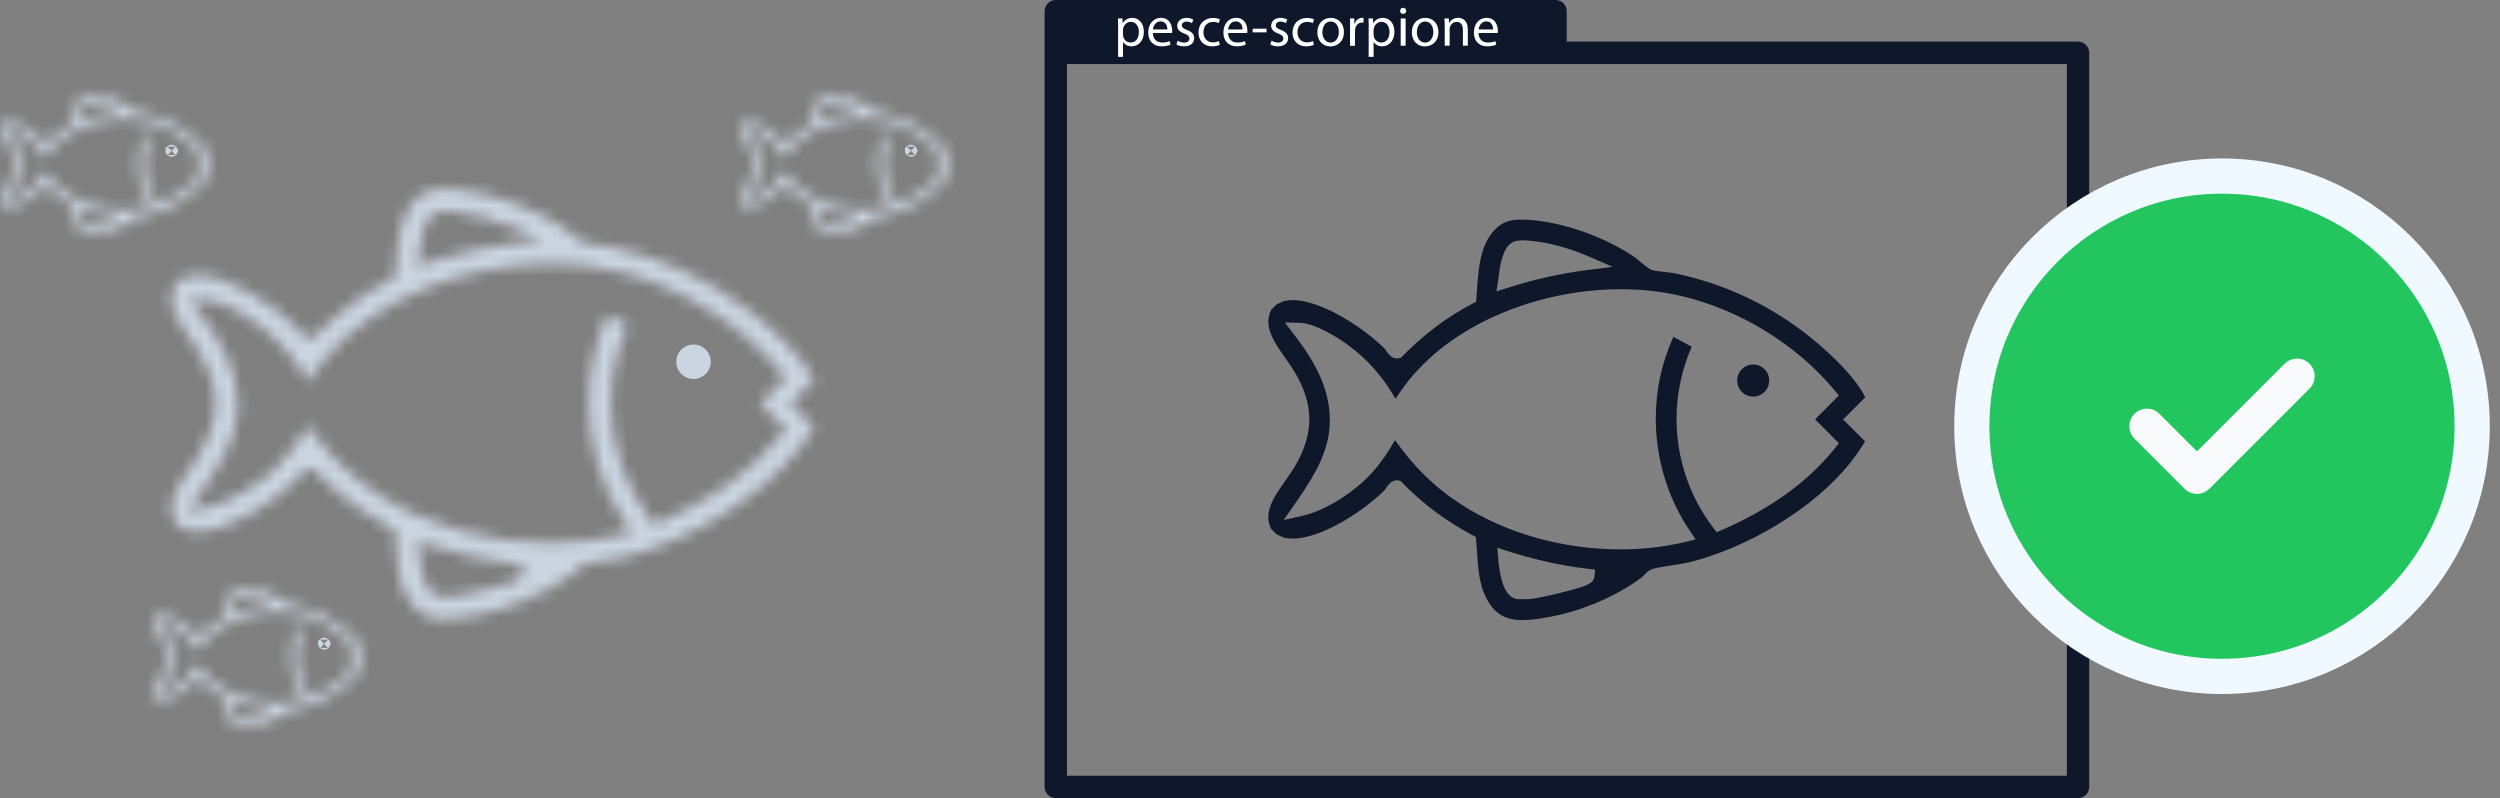 <svg width="213" height="68" viewBox="0 0 213 68" fill="none" xmlns="http://www.w3.org/2000/svg">
<rect x="0" y="0" width="213" height="68" fill="#808080" stroke="none"/>
<mask id="path-1-inside-1_996_1680" fill="white">
<path d="M69.378 32.374C68.926 31.413 67.955 30.223 66.868 29.129C65.749 28.01 64.504 26.957 63.549 26.25C60.033 23.62 56.013 21.84 51.729 20.976C51.663 20.96 51.409 20.93 51.14 20.904C50.865 20.879 50.555 20.843 50.296 20.808C50.118 20.782 49.981 20.762 49.819 20.716C49.773 20.696 49.727 20.686 49.656 20.645C49.356 20.472 49.087 20.243 48.802 20.014C48.528 19.785 48.258 19.556 48.055 19.424C45.54 17.751 41.972 16.444 38.974 16.159C38.588 16.118 38.202 16.093 37.831 16.093C37.419 16.093 37.033 16.123 36.688 16.225C36.332 16.317 36.027 16.459 35.742 16.688C34.843 17.43 34.38 18.407 34.106 19.556C33.837 20.711 33.786 22.008 33.689 23.254L33.664 23.62L33.339 23.783C30.94 25.024 28.801 26.662 26.895 28.6L26.753 28.742L26.55 28.783L26.397 28.798C26.26 28.798 26.133 28.758 26.041 28.722C25.945 28.676 25.879 28.625 25.818 28.57C25.701 28.473 25.62 28.381 25.554 28.29C25.422 28.117 25.32 27.954 25.289 27.924C24.446 27.069 22.998 25.93 21.427 25.024C19.857 24.114 18.14 23.458 16.844 23.463C16.518 23.463 16.214 23.503 15.944 23.58C15.914 23.585 15.832 23.626 15.7 23.697C15.624 23.738 15.512 23.788 15.38 23.829L14.852 24.353C14.669 24.745 14.598 25.096 14.598 25.441C14.598 26.148 14.923 26.896 15.416 27.674C15.909 28.463 16.544 29.246 17.042 30.09C17.901 31.54 18.358 32.949 18.358 34.378C18.358 35.807 17.901 37.211 17.042 38.656C16.544 39.5 15.909 40.288 15.416 41.072C14.923 41.85 14.598 42.597 14.598 43.304C14.598 43.65 14.669 44.001 14.852 44.393L15.375 44.912C15.512 44.952 15.624 45.008 15.7 45.049C15.838 45.12 15.909 45.161 15.934 45.166C16.203 45.242 16.503 45.283 16.834 45.283C18.145 45.288 19.852 44.632 21.417 43.732C22.982 42.831 24.421 41.702 25.279 40.833H25.284L25.31 40.787L25.396 40.67C25.467 40.563 25.549 40.446 25.666 40.309C25.752 40.222 25.843 40.126 26.011 40.039C26.108 39.993 26.24 39.947 26.382 39.947L26.524 39.963L26.733 40.003L26.875 40.156C28.765 42.104 30.935 43.701 33.324 44.968L33.639 45.141L33.669 45.497C33.822 47.241 33.806 48.95 34.426 50.359C34.863 51.356 35.371 51.921 35.92 52.261C36.479 52.602 37.125 52.739 37.917 52.739C38.649 52.745 39.483 52.623 40.392 52.45C43.299 51.921 46.536 50.583 48.889 48.813C48.929 48.782 49 48.701 49.117 48.579C49.229 48.462 49.392 48.284 49.641 48.152C49.752 48.091 49.824 48.075 49.91 48.045C49.996 48.014 50.088 47.999 50.184 47.974C50.383 47.933 50.611 47.887 50.865 47.852C51.368 47.765 51.953 47.679 52.415 47.602C52.725 47.557 52.984 47.506 53.101 47.48C55.784 46.829 58.691 45.603 61.344 43.986C64.001 42.374 66.41 40.37 68.107 38.198C68.275 37.979 68.56 37.603 68.814 37.226C69.037 36.911 69.246 36.575 69.352 36.387L67.34 34.383L69.352 32.369L69.378 32.374ZM35.697 21.622C35.773 21.128 35.793 20.487 35.986 19.841C36.083 19.521 36.169 19.251 36.281 19.007C36.393 18.763 36.53 18.534 36.743 18.351C36.881 18.229 37.059 18.132 37.226 18.081C37.455 18.01 37.678 17.995 37.907 17.99C38.126 17.99 38.354 18.01 38.619 18.031C40.433 18.183 42.359 18.763 43.99 19.465L46.195 20.416L43.812 20.716C41.337 21.032 38.918 21.581 36.535 22.344L35.529 22.664L35.692 21.622H35.697ZM44.518 48.767C44.503 48.91 44.452 49.021 44.401 49.093C44.356 49.169 44.305 49.215 44.264 49.255C44.173 49.332 44.102 49.377 44.02 49.428C43.863 49.515 43.7 49.581 43.507 49.652C43.121 49.789 42.628 49.932 42.094 50.069C41.032 50.349 39.833 50.613 39.162 50.736C38.964 50.766 38.822 50.786 38.69 50.802C38.603 50.807 38.481 50.817 38.324 50.822C38.171 50.822 37.999 50.827 37.831 50.827C37.663 50.827 37.536 50.827 37.404 50.812C37.353 50.797 37.313 50.807 37.196 50.761C36.987 50.685 36.809 50.557 36.677 50.415C36.54 50.278 36.434 50.12 36.352 49.962C36.174 49.642 36.062 49.286 35.971 48.935C35.793 48.228 35.722 47.501 35.692 47.104L35.615 46.122L36.545 46.422C38.969 47.196 41.429 47.755 43.944 48.05L44.584 48.121L44.518 48.762V48.767ZM66.949 36.56L66.583 37.018C63.839 40.441 60.109 42.806 56.206 44.5L55.744 44.703L55.429 44.296C53.203 41.392 52.054 37.872 52.054 34.332C52.054 32.089 52.517 29.836 53.447 27.73L51.775 26.825C50.682 29.17 50.149 31.728 50.149 34.297C50.149 37.923 51.216 41.545 53.279 44.571L53.808 45.359L52.883 45.583C50.957 46.041 48.929 46.27 46.876 46.27C41.744 46.265 36.464 44.856 32.267 42.14C29.766 40.527 27.886 38.625 26.224 36.275C25.422 37.638 24.563 38.93 23.272 40.09C21.778 41.428 19.689 42.765 17.647 43.218L16.01 43.579L16.966 42.201C18.414 40.131 19.781 38.086 20.142 35.726C20.208 35.273 20.238 34.826 20.238 34.393C20.238 32.969 19.883 31.637 19.303 30.345C18.714 29.053 17.891 27.806 16.951 26.601L16.107 25.502L17.489 25.543C18.058 25.564 18.607 25.747 19.125 25.96C19.649 26.184 20.132 26.454 20.533 26.672C23.033 28.127 24.868 30.06 26.26 32.486C26.662 31.926 27.053 31.326 27.525 30.752C29.751 28.025 32.815 25.96 36.215 24.572C39.615 23.183 43.344 22.466 46.942 22.466C48.873 22.466 50.764 22.669 52.547 23.097C57.853 24.353 63.061 27.501 66.568 31.728L66.949 32.186L64.769 34.373L66.944 36.55L66.949 36.56Z"/>
</mask>
<path d="M69.378 32.374C68.926 31.413 67.955 30.223 66.868 29.129C65.749 28.01 64.504 26.957 63.549 26.25C60.033 23.62 56.013 21.84 51.729 20.976C51.663 20.96 51.409 20.93 51.14 20.904C50.865 20.879 50.555 20.843 50.296 20.808C50.118 20.782 49.981 20.762 49.819 20.716C49.773 20.696 49.727 20.686 49.656 20.645C49.356 20.472 49.087 20.243 48.802 20.014C48.528 19.785 48.258 19.556 48.055 19.424C45.54 17.751 41.972 16.444 38.974 16.159C38.588 16.118 38.202 16.093 37.831 16.093C37.419 16.093 37.033 16.123 36.688 16.225C36.332 16.317 36.027 16.459 35.742 16.688C34.843 17.43 34.38 18.407 34.106 19.556C33.837 20.711 33.786 22.008 33.689 23.254L33.664 23.62L33.339 23.783C30.94 25.024 28.801 26.662 26.895 28.6L26.753 28.742L26.55 28.783L26.397 28.798C26.26 28.798 26.133 28.758 26.041 28.722C25.945 28.676 25.879 28.625 25.818 28.57C25.701 28.473 25.62 28.381 25.554 28.29C25.422 28.117 25.32 27.954 25.289 27.924C24.446 27.069 22.998 25.93 21.427 25.024C19.857 24.114 18.14 23.458 16.844 23.463C16.518 23.463 16.214 23.503 15.944 23.58C15.914 23.585 15.832 23.626 15.7 23.697C15.624 23.738 15.512 23.788 15.38 23.829L14.852 24.353C14.669 24.745 14.598 25.096 14.598 25.441C14.598 26.148 14.923 26.896 15.416 27.674C15.909 28.463 16.544 29.246 17.042 30.09C17.901 31.54 18.358 32.949 18.358 34.378C18.358 35.807 17.901 37.211 17.042 38.656C16.544 39.5 15.909 40.288 15.416 41.072C14.923 41.85 14.598 42.597 14.598 43.304C14.598 43.65 14.669 44.001 14.852 44.393L15.375 44.912C15.512 44.952 15.624 45.008 15.7 45.049C15.838 45.12 15.909 45.161 15.934 45.166C16.203 45.242 16.503 45.283 16.834 45.283C18.145 45.288 19.852 44.632 21.417 43.732C22.982 42.831 24.421 41.702 25.279 40.833H25.284L25.31 40.787L25.396 40.67C25.467 40.563 25.549 40.446 25.666 40.309C25.752 40.222 25.843 40.126 26.011 40.039C26.108 39.993 26.24 39.947 26.382 39.947L26.524 39.963L26.733 40.003L26.875 40.156C28.765 42.104 30.935 43.701 33.324 44.968L33.639 45.141L33.669 45.497C33.822 47.241 33.806 48.95 34.426 50.359C34.863 51.356 35.371 51.921 35.92 52.261C36.479 52.602 37.125 52.739 37.917 52.739C38.649 52.745 39.483 52.623 40.392 52.45C43.299 51.921 46.536 50.583 48.889 48.813C48.929 48.782 49 48.701 49.117 48.579C49.229 48.462 49.392 48.284 49.641 48.152C49.752 48.091 49.824 48.075 49.91 48.045C49.996 48.014 50.088 47.999 50.184 47.974C50.383 47.933 50.611 47.887 50.865 47.852C51.368 47.765 51.953 47.679 52.415 47.602C52.725 47.557 52.984 47.506 53.101 47.48C55.784 46.829 58.691 45.603 61.344 43.986C64.001 42.374 66.41 40.37 68.107 38.198C68.275 37.979 68.56 37.603 68.814 37.226C69.037 36.911 69.246 36.575 69.352 36.387L67.34 34.383L69.352 32.369L69.378 32.374ZM35.697 21.622C35.773 21.128 35.793 20.487 35.986 19.841C36.083 19.521 36.169 19.251 36.281 19.007C36.393 18.763 36.53 18.534 36.743 18.351C36.881 18.229 37.059 18.132 37.226 18.081C37.455 18.01 37.678 17.995 37.907 17.99C38.126 17.99 38.354 18.01 38.619 18.031C40.433 18.183 42.359 18.763 43.99 19.465L46.195 20.416L43.812 20.716C41.337 21.032 38.918 21.581 36.535 22.344L35.529 22.664L35.692 21.622H35.697ZM44.518 48.767C44.503 48.91 44.452 49.021 44.401 49.093C44.356 49.169 44.305 49.215 44.264 49.255C44.173 49.332 44.102 49.377 44.02 49.428C43.863 49.515 43.7 49.581 43.507 49.652C43.121 49.789 42.628 49.932 42.094 50.069C41.032 50.349 39.833 50.613 39.162 50.736C38.964 50.766 38.822 50.786 38.69 50.802C38.603 50.807 38.481 50.817 38.324 50.822C38.171 50.822 37.999 50.827 37.831 50.827C37.663 50.827 37.536 50.827 37.404 50.812C37.353 50.797 37.313 50.807 37.196 50.761C36.987 50.685 36.809 50.557 36.677 50.415C36.54 50.278 36.434 50.12 36.352 49.962C36.174 49.642 36.062 49.286 35.971 48.935C35.793 48.228 35.722 47.501 35.692 47.104L35.615 46.122L36.545 46.422C38.969 47.196 41.429 47.755 43.944 48.05L44.584 48.121L44.518 48.762V48.767ZM66.949 36.56L66.583 37.018C63.839 40.441 60.109 42.806 56.206 44.5L55.744 44.703L55.429 44.296C53.203 41.392 52.054 37.872 52.054 34.332C52.054 32.089 52.517 29.836 53.447 27.73L51.775 26.825C50.682 29.17 50.149 31.728 50.149 34.297C50.149 37.923 51.216 41.545 53.279 44.571L53.808 45.359L52.883 45.583C50.957 46.041 48.929 46.27 46.876 46.27C41.744 46.265 36.464 44.856 32.267 42.14C29.766 40.527 27.886 38.625 26.224 36.275C25.422 37.638 24.563 38.93 23.272 40.09C21.778 41.428 19.689 42.765 17.647 43.218L16.01 43.579L16.966 42.201C18.414 40.131 19.781 38.086 20.142 35.726C20.208 35.273 20.238 34.826 20.238 34.393C20.238 32.969 19.883 31.637 19.303 30.345C18.714 29.053 17.891 27.806 16.951 26.601L16.107 25.502L17.489 25.543C18.058 25.564 18.607 25.747 19.125 25.96C19.649 26.184 20.132 26.454 20.533 26.672C23.033 28.127 24.868 30.06 26.26 32.486C26.662 31.926 27.053 31.326 27.525 30.752C29.751 28.025 32.815 25.96 36.215 24.572C39.615 23.183 43.344 22.466 46.942 22.466C48.873 22.466 50.764 22.669 52.547 23.097C57.853 24.353 63.061 27.501 66.568 31.728L66.949 32.186L64.769 34.373L66.944 36.55L66.949 36.56Z" fill="#CBD5E1" stroke="#CBD5E1" stroke-width="2" mask="url(#path-1-inside-1_996_1680)"/>
<path d="M58.401 30.133C58.757 29.778 59.318 29.756 59.699 30.067L59.773 30.133C60.128 30.489 60.15 31.052 59.839 31.433L59.773 31.507C59.417 31.863 58.856 31.885 58.476 31.574L58.401 31.507C58.046 31.151 58.024 30.589 58.335 30.207L58.401 30.133Z" fill="#CBD5E1" stroke="#CBD5E1"/>
<mask id="path-3-inside-2_996_1680" fill="white">
<path d="M18 13.35C17.851 13.034 17.532 12.643 17.175 12.284C16.808 11.916 16.399 11.57 16.085 11.338C14.929 10.473 13.608 9.889 12.201 9.604C12.179 9.599 12.096 9.589 12.007 9.581C11.917 9.573 11.815 9.561 11.73 9.549C11.672 9.541 11.627 9.534 11.573 9.519C11.558 9.513 11.543 9.509 11.52 9.496C11.421 9.439 11.333 9.364 11.239 9.289C11.149 9.213 11.06 9.138 10.994 9.095C10.167 8.545 8.995 8.115 8.01 8.022C7.883 8.008 7.756 8 7.634 8C7.499 8 7.372 8.01 7.258 8.043C7.142 8.074 7.041 8.12 6.948 8.196C6.652 8.44 6.5 8.76 6.41 9.138C6.322 9.518 6.305 9.944 6.273 10.353L6.265 10.473L6.158 10.527C5.37 10.935 4.667 11.473 4.041 12.11L3.994 12.156L3.927 12.17L3.877 12.175C3.832 12.175 3.79 12.162 3.76 12.15C3.729 12.135 3.707 12.118 3.687 12.1C3.648 12.068 3.622 12.038 3.6 12.008C3.557 11.951 3.523 11.897 3.513 11.887C3.236 11.607 2.76 11.232 2.244 10.935C1.728 10.636 1.164 10.42 0.738 10.422C0.631 10.422 0.531 10.435 0.442 10.46C0.432 10.462 0.406 10.475 0.362 10.499C0.337 10.512 0.301 10.529 0.257 10.542L0.083 10.714C0.023 10.843 0 10.958 0 11.072C0 11.304 0.107 11.55 0.269 11.806C0.431 12.065 0.64 12.322 0.803 12.599C1.085 13.076 1.236 13.539 1.236 14.008C1.236 14.478 1.085 14.939 0.803 15.414C0.64 15.691 0.431 15.95 0.269 16.208C0.107 16.463 0 16.709 0 16.941C0 17.055 0.023 17.17 0.083 17.299L0.255 17.47C0.301 17.483 0.337 17.501 0.362 17.515C0.407 17.538 0.431 17.551 0.439 17.553C0.528 17.578 0.626 17.591 0.735 17.591C1.165 17.593 1.727 17.378 2.241 17.082C2.755 16.786 3.228 16.415 3.51 16.129H3.511L3.52 16.114L3.548 16.076C3.572 16.041 3.598 16.002 3.637 15.957C3.665 15.929 3.695 15.897 3.75 15.868C3.782 15.853 3.825 15.838 3.872 15.838L3.919 15.843L3.987 15.857L4.034 15.907C4.655 16.547 5.368 17.072 6.153 17.488L6.257 17.545L6.267 17.662C6.317 18.235 6.312 18.797 6.515 19.259C6.659 19.587 6.826 19.773 7.006 19.884C7.19 19.997 7.402 20.042 7.663 20.042C7.903 20.043 8.177 20.003 8.476 19.946C9.431 19.773 10.494 19.333 11.268 18.751C11.281 18.741 11.304 18.715 11.343 18.674C11.379 18.636 11.433 18.578 11.515 18.534C11.551 18.514 11.575 18.509 11.603 18.499C11.632 18.489 11.662 18.484 11.693 18.476C11.758 18.462 11.834 18.447 11.917 18.436C12.082 18.407 12.274 18.379 12.426 18.354C12.528 18.339 12.613 18.322 12.652 18.314C13.533 18.1 14.489 17.697 15.36 17.165C16.233 16.636 17.025 15.977 17.583 15.263C17.638 15.191 17.731 15.068 17.815 14.944C17.888 14.841 17.957 14.73 17.992 14.668L17.33 14.01L17.992 13.348L18 13.35ZM6.933 9.817C6.958 9.655 6.965 9.444 7.028 9.232C7.06 9.126 7.088 9.038 7.125 8.958C7.162 8.877 7.207 8.802 7.277 8.742C7.322 8.702 7.38 8.67 7.435 8.653C7.511 8.63 7.584 8.625 7.659 8.623C7.731 8.623 7.806 8.63 7.893 8.637C8.489 8.687 9.122 8.877 9.658 9.108L10.383 9.421L9.599 9.519C8.786 9.623 7.991 9.803 7.208 10.054L6.878 10.159L6.931 9.817H6.933ZM9.832 18.736C9.827 18.783 9.81 18.82 9.793 18.843C9.778 18.868 9.761 18.883 9.748 18.897C9.718 18.922 9.695 18.937 9.668 18.954C9.616 18.982 9.563 19.004 9.499 19.027C9.372 19.072 9.21 19.119 9.035 19.164C8.686 19.256 8.292 19.343 8.072 19.383C8.006 19.393 7.96 19.4 7.916 19.405C7.888 19.407 7.848 19.41 7.796 19.412C7.746 19.412 7.689 19.413 7.634 19.413C7.579 19.413 7.537 19.413 7.494 19.408C7.477 19.403 7.464 19.407 7.425 19.392C7.357 19.366 7.299 19.325 7.255 19.278C7.21 19.233 7.175 19.181 7.148 19.129C7.09 19.024 7.053 18.907 7.023 18.791C6.965 18.559 6.941 18.32 6.931 18.19L6.906 17.867L7.212 17.966C8.008 18.22 8.816 18.404 9.643 18.501L9.853 18.524L9.832 18.735V18.736ZM17.202 14.725L17.082 14.876C16.18 16 14.954 16.778 13.672 17.334L13.52 17.401L13.416 17.267C12.685 16.313 12.308 15.156 12.308 13.993C12.308 13.256 12.46 12.516 12.765 11.824L12.216 11.526C11.857 12.297 11.682 13.137 11.682 13.982C11.682 15.173 12.032 16.363 12.71 17.358L12.884 17.617L12.58 17.69C11.947 17.84 11.281 17.916 10.606 17.916C8.92 17.914 7.185 17.451 5.806 16.559C4.984 16.029 4.366 15.404 3.82 14.632C3.557 15.08 3.274 15.504 2.85 15.885C2.359 16.325 1.673 16.764 1.002 16.913L0.464 17.032L0.778 16.579C1.254 15.899 1.703 15.227 1.822 14.451C1.843 14.302 1.853 14.155 1.853 14.013C1.853 13.545 1.737 13.107 1.546 12.683C1.353 12.258 1.082 11.849 0.773 11.453L0.496 11.092L0.95 11.105C1.137 11.112 1.317 11.172 1.488 11.242C1.66 11.316 1.818 11.404 1.95 11.476C2.772 11.954 3.375 12.589 3.832 13.387C3.964 13.203 4.093 13.005 4.248 12.817C4.979 11.921 5.986 11.242 7.103 10.786C8.22 10.33 9.446 10.094 10.628 10.094C11.262 10.094 11.884 10.161 12.47 10.301C14.213 10.714 15.925 11.749 17.077 13.137L17.202 13.288L16.485 14.007L17.2 14.722L17.202 14.725Z"/>
</mask>
<path d="M18 13.35C17.851 13.034 17.532 12.643 17.175 12.284C16.808 11.916 16.399 11.57 16.085 11.338C14.929 10.473 13.608 9.889 12.201 9.604C12.179 9.599 12.096 9.589 12.007 9.581C11.917 9.573 11.815 9.561 11.73 9.549C11.672 9.541 11.627 9.534 11.573 9.519C11.558 9.513 11.543 9.509 11.52 9.496C11.421 9.439 11.333 9.364 11.239 9.289C11.149 9.213 11.06 9.138 10.994 9.095C10.167 8.545 8.995 8.115 8.01 8.022C7.883 8.008 7.756 8 7.634 8C7.499 8 7.372 8.01 7.258 8.043C7.142 8.074 7.041 8.12 6.948 8.196C6.652 8.44 6.5 8.76 6.41 9.138C6.322 9.518 6.305 9.944 6.273 10.353L6.265 10.473L6.158 10.527C5.37 10.935 4.667 11.473 4.041 12.11L3.994 12.156L3.927 12.17L3.877 12.175C3.832 12.175 3.79 12.162 3.76 12.15C3.729 12.135 3.707 12.118 3.687 12.1C3.648 12.068 3.622 12.038 3.6 12.008C3.557 11.951 3.523 11.897 3.513 11.887C3.236 11.607 2.76 11.232 2.244 10.935C1.728 10.636 1.164 10.42 0.738 10.422C0.631 10.422 0.531 10.435 0.442 10.46C0.432 10.462 0.406 10.475 0.362 10.499C0.337 10.512 0.301 10.529 0.257 10.542L0.083 10.714C0.023 10.843 0 10.958 0 11.072C0 11.304 0.107 11.55 0.269 11.806C0.431 12.065 0.64 12.322 0.803 12.599C1.085 13.076 1.236 13.539 1.236 14.008C1.236 14.478 1.085 14.939 0.803 15.414C0.64 15.691 0.431 15.95 0.269 16.208C0.107 16.463 0 16.709 0 16.941C0 17.055 0.023 17.17 0.083 17.299L0.255 17.47C0.301 17.483 0.337 17.501 0.362 17.515C0.407 17.538 0.431 17.551 0.439 17.553C0.528 17.578 0.626 17.591 0.735 17.591C1.165 17.593 1.727 17.378 2.241 17.082C2.755 16.786 3.228 16.415 3.51 16.129H3.511L3.52 16.114L3.548 16.076C3.572 16.041 3.598 16.002 3.637 15.957C3.665 15.929 3.695 15.897 3.75 15.868C3.782 15.853 3.825 15.838 3.872 15.838L3.919 15.843L3.987 15.857L4.034 15.907C4.655 16.547 5.368 17.072 6.153 17.488L6.257 17.545L6.267 17.662C6.317 18.235 6.312 18.797 6.515 19.259C6.659 19.587 6.826 19.773 7.006 19.884C7.19 19.997 7.402 20.042 7.663 20.042C7.903 20.043 8.177 20.003 8.476 19.946C9.431 19.773 10.494 19.333 11.268 18.751C11.281 18.741 11.304 18.715 11.343 18.674C11.379 18.636 11.433 18.578 11.515 18.534C11.551 18.514 11.575 18.509 11.603 18.499C11.632 18.489 11.662 18.484 11.693 18.476C11.758 18.462 11.834 18.447 11.917 18.436C12.082 18.407 12.274 18.379 12.426 18.354C12.528 18.339 12.613 18.322 12.652 18.314C13.533 18.1 14.489 17.697 15.36 17.165C16.233 16.636 17.025 15.977 17.583 15.263C17.638 15.191 17.731 15.068 17.815 14.944C17.888 14.841 17.957 14.73 17.992 14.668L17.33 14.01L17.992 13.348L18 13.35ZM6.933 9.817C6.958 9.655 6.965 9.444 7.028 9.232C7.06 9.126 7.088 9.038 7.125 8.958C7.162 8.877 7.207 8.802 7.277 8.742C7.322 8.702 7.38 8.67 7.435 8.653C7.511 8.63 7.584 8.625 7.659 8.623C7.731 8.623 7.806 8.63 7.893 8.637C8.489 8.687 9.122 8.877 9.658 9.108L10.383 9.421L9.599 9.519C8.786 9.623 7.991 9.803 7.208 10.054L6.878 10.159L6.931 9.817H6.933ZM9.832 18.736C9.827 18.783 9.81 18.82 9.793 18.843C9.778 18.868 9.761 18.883 9.748 18.897C9.718 18.922 9.695 18.937 9.668 18.954C9.616 18.982 9.563 19.004 9.499 19.027C9.372 19.072 9.21 19.119 9.035 19.164C8.686 19.256 8.292 19.343 8.072 19.383C8.006 19.393 7.96 19.4 7.916 19.405C7.888 19.407 7.848 19.41 7.796 19.412C7.746 19.412 7.689 19.413 7.634 19.413C7.579 19.413 7.537 19.413 7.494 19.408C7.477 19.403 7.464 19.407 7.425 19.392C7.357 19.366 7.299 19.325 7.255 19.278C7.21 19.233 7.175 19.181 7.148 19.129C7.09 19.024 7.053 18.907 7.023 18.791C6.965 18.559 6.941 18.32 6.931 18.19L6.906 17.867L7.212 17.966C8.008 18.22 8.816 18.404 9.643 18.501L9.853 18.524L9.832 18.735V18.736ZM17.202 14.725L17.082 14.876C16.18 16 14.954 16.778 13.672 17.334L13.52 17.401L13.416 17.267C12.685 16.313 12.308 15.156 12.308 13.993C12.308 13.256 12.46 12.516 12.765 11.824L12.216 11.526C11.857 12.297 11.682 13.137 11.682 13.982C11.682 15.173 12.032 16.363 12.71 17.358L12.884 17.617L12.58 17.69C11.947 17.84 11.281 17.916 10.606 17.916C8.92 17.914 7.185 17.451 5.806 16.559C4.984 16.029 4.366 15.404 3.82 14.632C3.557 15.08 3.274 15.504 2.85 15.885C2.359 16.325 1.673 16.764 1.002 16.913L0.464 17.032L0.778 16.579C1.254 15.899 1.703 15.227 1.822 14.451C1.843 14.302 1.853 14.155 1.853 14.013C1.853 13.545 1.737 13.107 1.546 12.683C1.353 12.258 1.082 11.849 0.773 11.453L0.496 11.092L0.95 11.105C1.137 11.112 1.317 11.172 1.488 11.242C1.66 11.316 1.818 11.404 1.95 11.476C2.772 11.954 3.375 12.589 3.832 13.387C3.964 13.203 4.093 13.005 4.248 12.817C4.979 11.921 5.986 11.242 7.103 10.786C8.22 10.33 9.446 10.094 10.628 10.094C11.262 10.094 11.884 10.161 12.47 10.301C14.213 10.714 15.925 11.749 17.077 13.137L17.202 13.288L16.485 14.007L17.2 14.722L17.202 14.725Z" fill="#CBD5E1" stroke="#CBD5E1" stroke-width="2" mask="url(#path-3-inside-2_996_1680)"/>
<path d="M14.631 12.827L14.632 12.828L14.637 12.839L14.632 12.851C14.625 12.858 14.614 12.858 14.607 12.851L14.602 12.839C14.602 12.835 14.604 12.831 14.607 12.828V12.827C14.614 12.821 14.624 12.821 14.631 12.827Z" fill="#CBD5E1" stroke="#CBD5E1"/>
<mask id="path-5-inside-3_996_1680" fill="white">
<path d="M31 55.35C30.851 55.034 30.532 54.643 30.175 54.283C29.808 53.916 29.399 53.57 29.085 53.338C27.929 52.474 26.608 51.889 25.201 51.604C25.179 51.599 25.096 51.589 25.007 51.581C24.917 51.573 24.815 51.561 24.73 51.549C24.672 51.541 24.627 51.534 24.573 51.519C24.558 51.513 24.543 51.509 24.52 51.496C24.421 51.439 24.333 51.364 24.239 51.289C24.149 51.213 24.061 51.138 23.994 51.095C23.167 50.545 21.995 50.115 21.01 50.022C20.883 50.008 20.756 50 20.634 50C20.499 50 20.372 50.01 20.258 50.044C20.142 50.074 20.041 50.12 19.948 50.196C19.652 50.44 19.5 50.76 19.41 51.138C19.322 51.517 19.305 51.944 19.273 52.353L19.265 52.474L19.158 52.527C18.37 52.935 17.667 53.473 17.041 54.11L16.994 54.157L16.927 54.17L16.877 54.175C16.832 54.175 16.79 54.161 16.76 54.15C16.729 54.135 16.707 54.118 16.687 54.1C16.648 54.068 16.622 54.038 16.6 54.008C16.557 53.951 16.523 53.897 16.513 53.887C16.236 53.607 15.76 53.232 15.244 52.935C14.728 52.636 14.164 52.42 13.738 52.422C13.631 52.422 13.531 52.435 13.443 52.46C13.432 52.462 13.406 52.475 13.362 52.499C13.337 52.512 13.301 52.529 13.257 52.542L13.084 52.714C13.023 52.843 13 52.958 13 53.072C13 53.304 13.107 53.55 13.269 53.806C13.431 54.065 13.639 54.322 13.803 54.599C14.085 55.076 14.236 55.539 14.236 56.008C14.236 56.478 14.085 56.939 13.803 57.414C13.639 57.691 13.431 57.95 13.269 58.208C13.107 58.463 13 58.709 13 58.941C13 59.055 13.023 59.17 13.084 59.299L13.255 59.469C13.301 59.483 13.337 59.501 13.362 59.515C13.407 59.538 13.431 59.551 13.439 59.553C13.528 59.578 13.626 59.592 13.735 59.592C14.165 59.593 14.726 59.378 15.241 59.082C15.755 58.786 16.228 58.415 16.51 58.129H16.512L16.52 58.114L16.548 58.076C16.572 58.041 16.598 58.002 16.637 57.957C16.665 57.929 16.695 57.897 16.75 57.868C16.782 57.853 16.825 57.838 16.872 57.838L16.919 57.843L16.987 57.857L17.034 57.907C17.655 58.547 18.368 59.072 19.153 59.488L19.257 59.545L19.267 59.662C19.317 60.235 19.312 60.797 19.515 61.259C19.659 61.587 19.826 61.773 20.006 61.885C20.19 61.996 20.402 62.042 20.663 62.042C20.903 62.043 21.177 62.003 21.476 61.946C22.431 61.773 23.494 61.333 24.267 60.751C24.281 60.741 24.304 60.715 24.343 60.675C24.379 60.636 24.433 60.578 24.515 60.534C24.551 60.514 24.575 60.509 24.603 60.499C24.631 60.489 24.662 60.484 24.693 60.476C24.758 60.462 24.834 60.447 24.917 60.435C25.082 60.407 25.274 60.379 25.426 60.354C25.528 60.339 25.613 60.322 25.652 60.313C26.533 60.1 27.488 59.697 28.36 59.165C29.233 58.636 30.025 57.977 30.583 57.263C30.638 57.191 30.731 57.068 30.815 56.944C30.888 56.841 30.957 56.73 30.992 56.668L30.33 56.01L30.992 55.348L31 55.35ZM19.933 51.817C19.958 51.655 19.965 51.444 20.028 51.232C20.06 51.126 20.088 51.038 20.125 50.958C20.162 50.877 20.207 50.802 20.277 50.742C20.322 50.702 20.38 50.67 20.435 50.654C20.511 50.63 20.584 50.625 20.659 50.623C20.731 50.623 20.806 50.63 20.893 50.637C21.489 50.687 22.122 50.877 22.658 51.108L23.383 51.421L22.599 51.519C21.786 51.623 20.991 51.803 20.208 52.054L19.878 52.159L19.931 51.817H19.933ZM22.831 60.736C22.826 60.783 22.81 60.82 22.793 60.843C22.778 60.868 22.761 60.883 22.748 60.897C22.718 60.922 22.695 60.937 22.668 60.954C22.616 60.982 22.563 61.004 22.499 61.027C22.372 61.072 22.21 61.119 22.035 61.164C21.686 61.256 21.292 61.343 21.072 61.383C21.006 61.393 20.96 61.4 20.916 61.405C20.888 61.407 20.848 61.41 20.796 61.411C20.746 61.411 20.689 61.413 20.634 61.413C20.579 61.413 20.537 61.413 20.494 61.408C20.477 61.403 20.464 61.407 20.425 61.392C20.357 61.366 20.299 61.325 20.255 61.278C20.21 61.233 20.175 61.181 20.148 61.129C20.09 61.024 20.053 60.907 20.023 60.791C19.965 60.559 19.941 60.32 19.931 60.19L19.906 59.867L20.212 59.966C21.008 60.22 21.816 60.404 22.643 60.501L22.853 60.524L22.831 60.735V60.736ZM30.202 56.725L30.082 56.876C29.18 58 27.954 58.778 26.672 59.334L26.52 59.401L26.416 59.267C25.685 58.313 25.308 57.156 25.308 55.993C25.308 55.256 25.46 54.516 25.765 53.824L25.216 53.526C24.857 54.297 24.682 55.138 24.682 55.981C24.682 57.173 25.032 58.363 25.71 59.358L25.884 59.617L25.58 59.69C24.947 59.84 24.281 59.916 23.606 59.916C21.92 59.914 20.185 59.451 18.806 58.559C17.984 58.029 17.366 57.404 16.82 56.632C16.557 57.08 16.274 57.504 15.85 57.885C15.359 58.325 14.673 58.764 14.002 58.913L13.464 59.032L13.778 58.579C14.254 57.898 14.703 57.227 14.822 56.451C14.843 56.302 14.853 56.155 14.853 56.013C14.853 55.545 14.736 55.107 14.546 54.683C14.352 54.258 14.082 53.849 13.773 53.453L13.496 53.092L13.95 53.105C14.137 53.112 14.317 53.172 14.488 53.242C14.66 53.316 14.818 53.404 14.95 53.476C15.772 53.954 16.375 54.589 16.832 55.387C16.964 55.203 17.093 55.005 17.248 54.817C17.979 53.921 18.986 53.242 20.103 52.786C21.22 52.33 22.446 52.094 23.628 52.094C24.262 52.094 24.884 52.161 25.47 52.301C27.213 52.714 28.924 53.749 30.077 55.138L30.202 55.288L29.485 56.007L30.2 56.722L30.202 56.725Z"/>
</mask>
<path d="M31 55.35C30.851 55.034 30.532 54.643 30.175 54.283C29.808 53.916 29.399 53.57 29.085 53.338C27.929 52.474 26.608 51.889 25.201 51.604C25.179 51.599 25.096 51.589 25.007 51.581C24.917 51.573 24.815 51.561 24.73 51.549C24.672 51.541 24.627 51.534 24.573 51.519C24.558 51.513 24.543 51.509 24.52 51.496C24.421 51.439 24.333 51.364 24.239 51.289C24.149 51.213 24.061 51.138 23.994 51.095C23.167 50.545 21.995 50.115 21.01 50.022C20.883 50.008 20.756 50 20.634 50C20.499 50 20.372 50.01 20.258 50.044C20.142 50.074 20.041 50.12 19.948 50.196C19.652 50.44 19.5 50.76 19.41 51.138C19.322 51.517 19.305 51.944 19.273 52.353L19.265 52.474L19.158 52.527C18.37 52.935 17.667 53.473 17.041 54.11L16.994 54.157L16.927 54.17L16.877 54.175C16.832 54.175 16.79 54.161 16.76 54.15C16.729 54.135 16.707 54.118 16.687 54.1C16.648 54.068 16.622 54.038 16.6 54.008C16.557 53.951 16.523 53.897 16.513 53.887C16.236 53.607 15.76 53.232 15.244 52.935C14.728 52.636 14.164 52.42 13.738 52.422C13.631 52.422 13.531 52.435 13.443 52.46C13.432 52.462 13.406 52.475 13.362 52.499C13.337 52.512 13.301 52.529 13.257 52.542L13.084 52.714C13.023 52.843 13 52.958 13 53.072C13 53.304 13.107 53.55 13.269 53.806C13.431 54.065 13.639 54.322 13.803 54.599C14.085 55.076 14.236 55.539 14.236 56.008C14.236 56.478 14.085 56.939 13.803 57.414C13.639 57.691 13.431 57.95 13.269 58.208C13.107 58.463 13 58.709 13 58.941C13 59.055 13.023 59.17 13.084 59.299L13.255 59.469C13.301 59.483 13.337 59.501 13.362 59.515C13.407 59.538 13.431 59.551 13.439 59.553C13.528 59.578 13.626 59.592 13.735 59.592C14.165 59.593 14.726 59.378 15.241 59.082C15.755 58.786 16.228 58.415 16.51 58.129H16.512L16.52 58.114L16.548 58.076C16.572 58.041 16.598 58.002 16.637 57.957C16.665 57.929 16.695 57.897 16.75 57.868C16.782 57.853 16.825 57.838 16.872 57.838L16.919 57.843L16.987 57.857L17.034 57.907C17.655 58.547 18.368 59.072 19.153 59.488L19.257 59.545L19.267 59.662C19.317 60.235 19.312 60.797 19.515 61.259C19.659 61.587 19.826 61.773 20.006 61.885C20.19 61.996 20.402 62.042 20.663 62.042C20.903 62.043 21.177 62.003 21.476 61.946C22.431 61.773 23.494 61.333 24.267 60.751C24.281 60.741 24.304 60.715 24.343 60.675C24.379 60.636 24.433 60.578 24.515 60.534C24.551 60.514 24.575 60.509 24.603 60.499C24.631 60.489 24.662 60.484 24.693 60.476C24.758 60.462 24.834 60.447 24.917 60.435C25.082 60.407 25.274 60.379 25.426 60.354C25.528 60.339 25.613 60.322 25.652 60.313C26.533 60.1 27.488 59.697 28.36 59.165C29.233 58.636 30.025 57.977 30.583 57.263C30.638 57.191 30.731 57.068 30.815 56.944C30.888 56.841 30.957 56.73 30.992 56.668L30.33 56.01L30.992 55.348L31 55.35ZM19.933 51.817C19.958 51.655 19.965 51.444 20.028 51.232C20.06 51.126 20.088 51.038 20.125 50.958C20.162 50.877 20.207 50.802 20.277 50.742C20.322 50.702 20.38 50.67 20.435 50.654C20.511 50.63 20.584 50.625 20.659 50.623C20.731 50.623 20.806 50.63 20.893 50.637C21.489 50.687 22.122 50.877 22.658 51.108L23.383 51.421L22.599 51.519C21.786 51.623 20.991 51.803 20.208 52.054L19.878 52.159L19.931 51.817H19.933ZM22.831 60.736C22.826 60.783 22.81 60.82 22.793 60.843C22.778 60.868 22.761 60.883 22.748 60.897C22.718 60.922 22.695 60.937 22.668 60.954C22.616 60.982 22.563 61.004 22.499 61.027C22.372 61.072 22.21 61.119 22.035 61.164C21.686 61.256 21.292 61.343 21.072 61.383C21.006 61.393 20.96 61.4 20.916 61.405C20.888 61.407 20.848 61.41 20.796 61.411C20.746 61.411 20.689 61.413 20.634 61.413C20.579 61.413 20.537 61.413 20.494 61.408C20.477 61.403 20.464 61.407 20.425 61.392C20.357 61.366 20.299 61.325 20.255 61.278C20.21 61.233 20.175 61.181 20.148 61.129C20.09 61.024 20.053 60.907 20.023 60.791C19.965 60.559 19.941 60.32 19.931 60.19L19.906 59.867L20.212 59.966C21.008 60.22 21.816 60.404 22.643 60.501L22.853 60.524L22.831 60.735V60.736ZM30.202 56.725L30.082 56.876C29.18 58 27.954 58.778 26.672 59.334L26.52 59.401L26.416 59.267C25.685 58.313 25.308 57.156 25.308 55.993C25.308 55.256 25.46 54.516 25.765 53.824L25.216 53.526C24.857 54.297 24.682 55.138 24.682 55.981C24.682 57.173 25.032 58.363 25.71 59.358L25.884 59.617L25.58 59.69C24.947 59.84 24.281 59.916 23.606 59.916C21.92 59.914 20.185 59.451 18.806 58.559C17.984 58.029 17.366 57.404 16.82 56.632C16.557 57.08 16.274 57.504 15.85 57.885C15.359 58.325 14.673 58.764 14.002 58.913L13.464 59.032L13.778 58.579C14.254 57.898 14.703 57.227 14.822 56.451C14.843 56.302 14.853 56.155 14.853 56.013C14.853 55.545 14.736 55.107 14.546 54.683C14.352 54.258 14.082 53.849 13.773 53.453L13.496 53.092L13.95 53.105C14.137 53.112 14.317 53.172 14.488 53.242C14.66 53.316 14.818 53.404 14.95 53.476C15.772 53.954 16.375 54.589 16.832 55.387C16.964 55.203 17.093 55.005 17.248 54.817C17.979 53.921 18.986 53.242 20.103 52.786C21.22 52.33 22.446 52.094 23.628 52.094C24.262 52.094 24.884 52.161 25.47 52.301C27.213 52.714 28.924 53.749 30.077 55.138L30.202 55.288L29.485 56.007L30.2 56.722L30.202 56.725Z" fill="#CBD5E1" stroke="#CBD5E1" stroke-width="2" mask="url(#path-5-inside-3_996_1680)"/>
<path d="M27.631 54.827L27.632 54.828L27.637 54.839L27.632 54.851C27.625 54.858 27.614 54.858 27.607 54.851L27.602 54.839C27.602 54.835 27.604 54.831 27.607 54.828V54.827C27.614 54.821 27.624 54.821 27.631 54.827Z" fill="#CBD5E1" stroke="#CBD5E1"/>
<mask id="path-7-inside-4_996_1680" fill="white">
<path d="M81 13.35C80.851 13.034 80.532 12.643 80.175 12.284C79.808 11.916 79.399 11.57 79.085 11.338C77.929 10.473 76.609 9.889 75.201 9.604C75.179 9.599 75.096 9.589 75.007 9.581C74.917 9.573 74.815 9.561 74.73 9.549C74.672 9.541 74.626 9.534 74.573 9.519C74.558 9.513 74.543 9.509 74.52 9.496C74.421 9.439 74.333 9.364 74.239 9.289C74.149 9.213 74.061 9.138 73.994 9.095C73.167 8.545 71.995 8.115 71.01 8.022C70.883 8.008 70.756 8 70.634 8C70.499 8 70.372 8.01 70.258 8.043C70.142 8.074 70.041 8.12 69.948 8.196C69.652 8.44 69.5 8.76 69.41 9.138C69.322 9.518 69.305 9.944 69.273 10.353L69.265 10.473L69.158 10.527C68.37 10.935 67.667 11.473 67.041 12.11L66.994 12.156L66.927 12.17L66.877 12.175C66.832 12.175 66.79 12.162 66.76 12.15C66.729 12.135 66.707 12.118 66.687 12.1C66.648 12.068 66.622 12.038 66.6 12.008C66.557 11.951 66.523 11.897 66.513 11.887C66.236 11.607 65.76 11.232 65.244 10.935C64.728 10.636 64.164 10.42 63.738 10.422C63.631 10.422 63.531 10.435 63.443 10.46C63.432 10.462 63.406 10.475 63.362 10.499C63.337 10.512 63.301 10.529 63.257 10.542L63.084 10.714C63.023 10.843 63 10.958 63 11.072C63 11.304 63.107 11.55 63.269 11.806C63.431 12.065 63.639 12.322 63.803 12.599C64.085 13.076 64.236 13.539 64.236 14.008C64.236 14.478 64.085 14.939 63.803 15.414C63.639 15.691 63.431 15.95 63.269 16.208C63.107 16.463 63 16.709 63 16.941C63 17.055 63.023 17.17 63.084 17.299L63.255 17.47C63.301 17.483 63.337 17.501 63.362 17.515C63.407 17.538 63.431 17.551 63.439 17.553C63.528 17.578 63.626 17.591 63.735 17.591C64.165 17.593 64.727 17.378 65.241 17.082C65.755 16.786 66.228 16.415 66.51 16.129H66.511L66.52 16.114L66.548 16.076C66.572 16.041 66.598 16.002 66.637 15.957C66.665 15.929 66.695 15.897 66.75 15.868C66.782 15.853 66.825 15.838 66.872 15.838L66.919 15.843L66.987 15.857L67.034 15.907C67.655 16.547 68.368 17.072 69.153 17.488L69.257 17.545L69.267 17.662C69.317 18.235 69.312 18.797 69.515 19.259C69.659 19.587 69.826 19.773 70.006 19.884C70.19 19.997 70.402 20.042 70.662 20.042C70.903 20.043 71.177 20.003 71.476 19.946C72.431 19.773 73.494 19.333 74.267 18.751C74.281 18.741 74.304 18.715 74.343 18.674C74.379 18.636 74.433 18.578 74.515 18.534C74.551 18.514 74.575 18.509 74.603 18.499C74.632 18.489 74.662 18.484 74.693 18.476C74.758 18.462 74.834 18.447 74.917 18.436C75.082 18.407 75.274 18.379 75.426 18.354C75.528 18.339 75.613 18.322 75.652 18.314C76.533 18.1 77.489 17.697 78.36 17.165C79.233 16.636 80.025 15.977 80.583 15.263C80.638 15.191 80.731 15.068 80.815 14.944C80.888 14.841 80.957 14.73 80.992 14.668L80.33 14.01L80.992 13.348L81 13.35ZM69.933 9.817C69.958 9.655 69.965 9.444 70.028 9.232C70.06 9.126 70.088 9.038 70.125 8.958C70.162 8.877 70.207 8.802 70.277 8.742C70.322 8.702 70.38 8.67 70.435 8.653C70.511 8.63 70.584 8.625 70.659 8.623C70.731 8.623 70.806 8.63 70.893 8.637C71.489 8.687 72.122 8.877 72.658 9.108L73.383 9.421L72.599 9.519C71.786 9.623 70.992 9.803 70.208 10.054L69.878 10.159L69.931 9.817H69.933ZM72.832 18.736C72.826 18.783 72.81 18.82 72.793 18.843C72.778 18.868 72.761 18.883 72.748 18.897C72.718 18.922 72.695 18.937 72.668 18.954C72.616 18.982 72.563 19.004 72.499 19.027C72.372 19.072 72.21 19.119 72.035 19.164C71.686 19.256 71.292 19.343 71.072 19.383C71.007 19.393 70.96 19.4 70.916 19.405C70.888 19.407 70.848 19.41 70.796 19.412C70.746 19.412 70.689 19.413 70.634 19.413C70.579 19.413 70.537 19.413 70.494 19.408C70.477 19.403 70.464 19.407 70.425 19.392C70.357 19.366 70.299 19.325 70.255 19.278C70.21 19.233 70.175 19.181 70.148 19.129C70.09 19.024 70.053 18.907 70.023 18.791C69.965 18.559 69.941 18.32 69.931 18.19L69.906 17.867L70.212 17.966C71.008 18.22 71.816 18.404 72.643 18.501L72.853 18.524L72.832 18.735V18.736ZM80.202 14.725L80.082 14.876C79.18 16 77.954 16.778 76.672 17.334L76.52 17.401L76.416 17.267C75.685 16.313 75.308 15.156 75.308 13.993C75.308 13.256 75.46 12.516 75.765 11.824L75.216 11.526C74.857 12.297 74.682 13.137 74.682 13.982C74.682 15.173 75.032 16.363 75.71 17.358L75.884 17.617L75.58 17.69C74.947 17.84 74.281 17.916 73.606 17.916C71.92 17.914 70.185 17.451 68.806 16.559C67.984 16.029 67.366 15.404 66.82 14.632C66.557 15.08 66.274 15.504 65.85 15.885C65.359 16.325 64.673 16.764 64.002 16.913L63.464 17.032L63.778 16.579C64.254 15.899 64.703 15.227 64.822 14.451C64.843 14.302 64.853 14.155 64.853 14.013C64.853 13.545 64.737 13.107 64.546 12.683C64.353 12.258 64.082 11.849 63.773 11.453L63.496 11.092L63.95 11.105C64.137 11.112 64.317 11.172 64.488 11.242C64.66 11.316 64.818 11.404 64.95 11.476C65.772 11.954 66.375 12.589 66.832 13.387C66.964 13.203 67.093 13.005 67.248 12.817C67.979 11.921 68.986 11.242 70.103 10.786C71.22 10.33 72.446 10.094 73.628 10.094C74.263 10.094 74.884 10.161 75.47 10.301C77.213 10.714 78.924 11.749 80.077 13.137L80.202 13.288L79.486 14.007L80.2 14.722L80.202 14.725Z"/>
</mask>
<path d="M81 13.35C80.851 13.034 80.532 12.643 80.175 12.284C79.808 11.916 79.399 11.57 79.085 11.338C77.929 10.473 76.609 9.889 75.201 9.604C75.179 9.599 75.096 9.589 75.007 9.581C74.917 9.573 74.815 9.561 74.73 9.549C74.672 9.541 74.626 9.534 74.573 9.519C74.558 9.513 74.543 9.509 74.52 9.496C74.421 9.439 74.333 9.364 74.239 9.289C74.149 9.213 74.061 9.138 73.994 9.095C73.167 8.545 71.995 8.115 71.01 8.022C70.883 8.008 70.756 8 70.634 8C70.499 8 70.372 8.01 70.258 8.043C70.142 8.074 70.041 8.12 69.948 8.196C69.652 8.44 69.5 8.76 69.41 9.138C69.322 9.518 69.305 9.944 69.273 10.353L69.265 10.473L69.158 10.527C68.37 10.935 67.667 11.473 67.041 12.11L66.994 12.156L66.927 12.17L66.877 12.175C66.832 12.175 66.79 12.162 66.76 12.15C66.729 12.135 66.707 12.118 66.687 12.1C66.648 12.068 66.622 12.038 66.6 12.008C66.557 11.951 66.523 11.897 66.513 11.887C66.236 11.607 65.76 11.232 65.244 10.935C64.728 10.636 64.164 10.42 63.738 10.422C63.631 10.422 63.531 10.435 63.443 10.46C63.432 10.462 63.406 10.475 63.362 10.499C63.337 10.512 63.301 10.529 63.257 10.542L63.084 10.714C63.023 10.843 63 10.958 63 11.072C63 11.304 63.107 11.55 63.269 11.806C63.431 12.065 63.639 12.322 63.803 12.599C64.085 13.076 64.236 13.539 64.236 14.008C64.236 14.478 64.085 14.939 63.803 15.414C63.639 15.691 63.431 15.95 63.269 16.208C63.107 16.463 63 16.709 63 16.941C63 17.055 63.023 17.17 63.084 17.299L63.255 17.47C63.301 17.483 63.337 17.501 63.362 17.515C63.407 17.538 63.431 17.551 63.439 17.553C63.528 17.578 63.626 17.591 63.735 17.591C64.165 17.593 64.727 17.378 65.241 17.082C65.755 16.786 66.228 16.415 66.51 16.129H66.511L66.52 16.114L66.548 16.076C66.572 16.041 66.598 16.002 66.637 15.957C66.665 15.929 66.695 15.897 66.75 15.868C66.782 15.853 66.825 15.838 66.872 15.838L66.919 15.843L66.987 15.857L67.034 15.907C67.655 16.547 68.368 17.072 69.153 17.488L69.257 17.545L69.267 17.662C69.317 18.235 69.312 18.797 69.515 19.259C69.659 19.587 69.826 19.773 70.006 19.884C70.19 19.997 70.402 20.042 70.662 20.042C70.903 20.043 71.177 20.003 71.476 19.946C72.431 19.773 73.494 19.333 74.267 18.751C74.281 18.741 74.304 18.715 74.343 18.674C74.379 18.636 74.433 18.578 74.515 18.534C74.551 18.514 74.575 18.509 74.603 18.499C74.632 18.489 74.662 18.484 74.693 18.476C74.758 18.462 74.834 18.447 74.917 18.436C75.082 18.407 75.274 18.379 75.426 18.354C75.528 18.339 75.613 18.322 75.652 18.314C76.533 18.1 77.489 17.697 78.36 17.165C79.233 16.636 80.025 15.977 80.583 15.263C80.638 15.191 80.731 15.068 80.815 14.944C80.888 14.841 80.957 14.73 80.992 14.668L80.33 14.01L80.992 13.348L81 13.35ZM69.933 9.817C69.958 9.655 69.965 9.444 70.028 9.232C70.06 9.126 70.088 9.038 70.125 8.958C70.162 8.877 70.207 8.802 70.277 8.742C70.322 8.702 70.38 8.67 70.435 8.653C70.511 8.63 70.584 8.625 70.659 8.623C70.731 8.623 70.806 8.63 70.893 8.637C71.489 8.687 72.122 8.877 72.658 9.108L73.383 9.421L72.599 9.519C71.786 9.623 70.992 9.803 70.208 10.054L69.878 10.159L69.931 9.817H69.933ZM72.832 18.736C72.826 18.783 72.81 18.82 72.793 18.843C72.778 18.868 72.761 18.883 72.748 18.897C72.718 18.922 72.695 18.937 72.668 18.954C72.616 18.982 72.563 19.004 72.499 19.027C72.372 19.072 72.21 19.119 72.035 19.164C71.686 19.256 71.292 19.343 71.072 19.383C71.007 19.393 70.96 19.4 70.916 19.405C70.888 19.407 70.848 19.41 70.796 19.412C70.746 19.412 70.689 19.413 70.634 19.413C70.579 19.413 70.537 19.413 70.494 19.408C70.477 19.403 70.464 19.407 70.425 19.392C70.357 19.366 70.299 19.325 70.255 19.278C70.21 19.233 70.175 19.181 70.148 19.129C70.09 19.024 70.053 18.907 70.023 18.791C69.965 18.559 69.941 18.32 69.931 18.19L69.906 17.867L70.212 17.966C71.008 18.22 71.816 18.404 72.643 18.501L72.853 18.524L72.832 18.735V18.736ZM80.202 14.725L80.082 14.876C79.18 16 77.954 16.778 76.672 17.334L76.52 17.401L76.416 17.267C75.685 16.313 75.308 15.156 75.308 13.993C75.308 13.256 75.46 12.516 75.765 11.824L75.216 11.526C74.857 12.297 74.682 13.137 74.682 13.982C74.682 15.173 75.032 16.363 75.71 17.358L75.884 17.617L75.58 17.69C74.947 17.84 74.281 17.916 73.606 17.916C71.92 17.914 70.185 17.451 68.806 16.559C67.984 16.029 67.366 15.404 66.82 14.632C66.557 15.08 66.274 15.504 65.85 15.885C65.359 16.325 64.673 16.764 64.002 16.913L63.464 17.032L63.778 16.579C64.254 15.899 64.703 15.227 64.822 14.451C64.843 14.302 64.853 14.155 64.853 14.013C64.853 13.545 64.737 13.107 64.546 12.683C64.353 12.258 64.082 11.849 63.773 11.453L63.496 11.092L63.95 11.105C64.137 11.112 64.317 11.172 64.488 11.242C64.66 11.316 64.818 11.404 64.95 11.476C65.772 11.954 66.375 12.589 66.832 13.387C66.964 13.203 67.093 13.005 67.248 12.817C67.979 11.921 68.986 11.242 70.103 10.786C71.22 10.33 72.446 10.094 73.628 10.094C74.263 10.094 74.884 10.161 75.47 10.301C77.213 10.714 78.924 11.749 80.077 13.137L80.202 13.288L79.486 14.007L80.2 14.722L80.202 14.725Z" fill="#CBD5E1" stroke="#CBD5E1" stroke-width="2" mask="url(#path-7-inside-4_996_1680)"/>
<path d="M77.631 12.827L77.632 12.828L77.637 12.839L77.632 12.851C77.625 12.858 77.614 12.858 77.607 12.851L77.603 12.839C77.603 12.835 77.604 12.831 77.607 12.828V12.827C77.614 12.821 77.624 12.821 77.631 12.827Z" fill="#CBD5E1" stroke="#CBD5E1"/>
<path d="M158.926 33.869C158.507 32.974 157.605 31.865 156.596 30.847C155.558 29.805 154.402 28.825 153.514 28.167C150.249 25.718 146.517 24.061 142.54 23.256C142.478 23.241 142.242 23.213 141.992 23.189C141.737 23.166 141.45 23.132 141.209 23.099C141.044 23.076 140.916 23.057 140.765 23.014C140.723 22.995 140.681 22.985 140.614 22.948C140.336 22.787 140.086 22.573 139.822 22.36C139.567 22.147 139.317 21.934 139.128 21.811C136.793 20.253 133.48 19.036 130.696 18.771C130.338 18.733 129.979 18.709 129.635 18.709C129.253 18.709 128.894 18.737 128.573 18.832C128.243 18.917 127.96 19.05 127.696 19.263C126.86 19.954 126.431 20.864 126.176 21.934C125.926 23.009 125.879 24.217 125.789 25.377L125.766 25.718L125.464 25.87C123.237 27.025 121.25 28.55 119.481 30.355L119.349 30.487L119.16 30.525L119.019 30.539C118.891 30.539 118.773 30.502 118.688 30.468C118.599 30.426 118.537 30.378 118.481 30.326C118.372 30.236 118.297 30.151 118.235 30.066C118.113 29.905 118.018 29.753 117.99 29.725C117.207 28.929 115.862 27.868 114.404 27.025C112.946 26.178 111.351 25.567 110.148 25.571C109.846 25.571 109.563 25.609 109.313 25.68C109.285 25.685 109.209 25.723 109.086 25.789C109.016 25.827 108.912 25.875 108.789 25.912L108.298 26.4C108.129 26.765 108.062 27.092 108.062 27.414C108.062 28.072 108.364 28.768 108.822 29.493C109.28 30.227 109.87 30.956 110.332 31.742C111.129 33.092 111.554 34.404 111.554 35.735C111.554 37.066 111.129 38.373 110.332 39.718C109.87 40.504 109.28 41.238 108.822 41.967C108.364 42.692 108.062 43.388 108.062 44.046C108.062 44.368 108.129 44.695 108.298 45.06L108.784 45.543C108.912 45.581 109.016 45.633 109.086 45.671C109.214 45.737 109.28 45.775 109.303 45.78C109.554 45.851 109.832 45.889 110.139 45.889C111.356 45.893 112.941 45.282 114.395 44.444C115.848 43.606 117.183 42.554 117.98 41.745H117.985L118.009 41.702L118.089 41.593C118.155 41.494 118.231 41.385 118.339 41.257C118.419 41.176 118.504 41.086 118.66 41.006C118.75 40.963 118.872 40.921 119.004 40.921L119.136 40.935L119.33 40.973L119.462 41.115C121.217 42.929 123.232 44.416 125.45 45.595L125.742 45.756L125.771 46.087C125.912 47.712 125.898 49.303 126.474 50.615C126.879 51.543 127.351 52.069 127.861 52.386C128.38 52.704 128.979 52.831 129.715 52.831C130.395 52.836 131.168 52.722 132.013 52.562C134.712 52.069 137.717 50.823 139.902 49.175C139.94 49.147 140.006 49.071 140.114 48.957C140.218 48.849 140.369 48.683 140.6 48.56C140.704 48.503 140.77 48.489 140.85 48.46C140.931 48.432 141.016 48.417 141.105 48.394C141.289 48.356 141.502 48.313 141.737 48.28C142.205 48.2 142.747 48.119 143.177 48.048C143.464 48.005 143.705 47.958 143.814 47.934C146.305 47.328 149.004 46.187 151.467 44.681C153.934 43.18 156.171 41.314 157.747 39.291C157.903 39.088 158.167 38.737 158.403 38.387C158.61 38.093 158.804 37.781 158.903 37.605L157.034 35.739L158.903 33.864L158.926 33.869ZM127.653 23.857C127.724 23.398 127.743 22.801 127.922 22.199C128.012 21.901 128.092 21.65 128.196 21.423C128.3 21.195 128.427 20.982 128.625 20.812C128.753 20.698 128.918 20.608 129.073 20.561C129.286 20.494 129.493 20.48 129.706 20.476C129.909 20.476 130.121 20.494 130.366 20.513C132.051 20.655 133.839 21.195 135.354 21.849L137.401 22.735L135.188 23.014C132.891 23.308 130.645 23.819 128.432 24.529L127.497 24.828L127.648 23.857H127.653ZM135.844 49.133C135.83 49.265 135.783 49.37 135.736 49.436C135.693 49.507 135.646 49.549 135.608 49.587C135.523 49.658 135.457 49.701 135.382 49.748C135.236 49.829 135.085 49.89 134.905 49.957C134.547 50.085 134.089 50.217 133.594 50.345C132.607 50.605 131.494 50.852 130.871 50.965C130.687 50.994 130.555 51.013 130.432 51.027C130.352 51.032 130.239 51.041 130.093 51.046C129.951 51.046 129.791 51.051 129.635 51.051C129.479 51.051 129.361 51.051 129.239 51.036C129.191 51.022 129.154 51.032 129.045 50.989C128.852 50.918 128.686 50.8 128.564 50.667C128.436 50.539 128.337 50.392 128.262 50.246C128.097 49.947 127.993 49.616 127.908 49.289C127.743 48.631 127.677 47.953 127.648 47.584L127.578 46.67L128.441 46.949C130.692 47.669 132.975 48.19 135.311 48.465L135.906 48.531L135.844 49.128V49.133ZM156.671 37.766L156.331 38.193C153.783 41.38 150.32 43.582 146.696 45.159L146.267 45.349L145.975 44.97C143.908 42.266 142.842 38.988 142.842 35.692C142.842 33.603 143.271 31.506 144.134 29.545L142.582 28.702C141.568 30.885 141.072 33.267 141.072 35.659C141.072 39.036 142.063 42.408 143.979 45.225L144.469 45.96L143.611 46.168C141.822 46.594 139.94 46.807 138.034 46.807C133.268 46.803 128.366 45.491 124.468 42.962C122.147 41.46 120.401 39.689 118.858 37.501C118.113 38.77 117.315 39.973 116.117 41.053C114.73 42.299 112.79 43.544 110.894 43.966L109.374 44.302L110.261 43.019C111.606 41.091 112.875 39.187 113.21 36.99C113.272 36.568 113.3 36.151 113.3 35.749C113.3 34.423 112.97 33.182 112.432 31.979C111.884 30.776 111.12 29.616 110.247 28.493L109.464 27.471L110.747 27.508C111.276 27.527 111.785 27.698 112.267 27.897C112.753 28.105 113.201 28.356 113.574 28.56C115.895 29.914 117.598 31.714 118.891 33.973C119.264 33.452 119.627 32.893 120.066 32.358C122.133 29.82 124.978 27.897 128.134 26.604C131.291 25.311 134.754 24.643 138.095 24.643C139.888 24.643 141.643 24.833 143.299 25.23C148.225 26.4 153.062 29.332 156.317 33.267L156.671 33.694L154.647 35.73L156.666 37.757L156.671 37.766Z" fill="#0F172A"/>
<path d="M150.338 33.391C149.804 33.926 148.941 33.926 148.408 33.391C147.875 32.855 147.875 31.989 148.408 31.454C148.941 30.919 149.804 30.919 150.338 31.454C150.871 31.989 150.871 32.855 150.338 33.391Z" fill="#0F172A"/>
<path d="M177.721 3.827C177.543 3.649 177.296 3.547 177.048 3.547H133.484V0.955C133.484 0.707 133.383 0.458 133.205 0.28C133.027 0.102 132.786 0 132.533 0H89.952C89.704 0 89.457 0.102 89.279 0.28C89.102 0.458 89 0.707 89 0.955V67.045C89 67.3 89.102 67.541 89.279 67.72C89.457 67.898 89.704 68 89.952 68H177.048C177.296 68 177.543 67.898 177.721 67.72C177.898 67.541 178 67.3 178 67.045V4.502C178 4.247 177.898 4.005 177.721 3.827ZM176.097 66.09H90.903V5.457H176.097V66.09Z" fill="#0F172A"/>
<path d="M95.269 2.33C95.269 2.031 95.256 1.796 95.25 1.573H95.631L95.65 1.974H95.656C95.827 1.694 96.1 1.522 96.481 1.522C97.039 1.522 97.458 1.999 97.458 2.7C97.458 3.534 96.95 3.948 96.405 3.948C96.1 3.948 95.834 3.814 95.694 3.585H95.681V4.846H95.263V2.33H95.269ZM95.681 2.954C95.681 3.018 95.694 3.075 95.7 3.126C95.777 3.419 96.03 3.623 96.329 3.623C96.773 3.623 97.033 3.26 97.033 2.725C97.033 2.26 96.792 1.859 96.341 1.859C96.056 1.859 95.789 2.063 95.707 2.381C95.694 2.432 95.675 2.496 95.675 2.553V2.954H95.681Z" fill="white"/>
<path d="M98.228 2.814C98.24 3.387 98.602 3.623 99.021 3.623C99.325 3.623 99.503 3.572 99.662 3.502L99.731 3.801C99.585 3.871 99.332 3.948 98.964 3.948C98.253 3.948 97.828 3.476 97.828 2.776C97.828 2.075 98.24 1.521 98.913 1.521C99.668 1.521 99.871 2.19 99.871 2.617C99.871 2.706 99.858 2.77 99.858 2.814H98.234H98.228ZM99.459 2.508C99.459 2.241 99.351 1.821 98.875 1.821C98.45 1.821 98.266 2.216 98.228 2.508H99.459Z" fill="white"/>
<path d="M100.334 3.464C100.461 3.546 100.677 3.629 100.886 3.629C101.191 3.629 101.337 3.476 101.337 3.285C101.337 3.094 101.216 2.973 100.905 2.859C100.487 2.712 100.296 2.477 100.296 2.203C100.296 1.827 100.601 1.521 101.096 1.521C101.33 1.521 101.533 1.592 101.667 1.668L101.559 1.974C101.47 1.916 101.299 1.84 101.083 1.84C100.836 1.84 100.696 1.986 100.696 2.158C100.696 2.349 100.836 2.438 101.134 2.553C101.533 2.706 101.743 2.91 101.743 3.253C101.743 3.661 101.426 3.948 100.88 3.948C100.626 3.948 100.392 3.884 100.227 3.788L100.334 3.464Z" fill="white"/>
<path d="M103.93 3.814C103.822 3.872 103.575 3.948 103.264 3.948C102.566 3.948 102.109 3.47 102.109 2.764C102.109 2.057 102.598 1.528 103.353 1.528C103.6 1.528 103.822 1.592 103.936 1.649L103.841 1.974C103.74 1.917 103.581 1.866 103.353 1.866C102.82 1.866 102.534 2.261 102.534 2.745C102.534 3.279 102.877 3.611 103.34 3.611C103.581 3.611 103.74 3.547 103.854 3.496L103.924 3.814H103.93Z" fill="white"/>
<path d="M104.634 2.814C104.647 3.387 105.008 3.623 105.427 3.623C105.732 3.623 105.909 3.572 106.068 3.502L106.138 3.801C105.992 3.871 105.738 3.948 105.37 3.948C104.659 3.948 104.234 3.476 104.234 2.776C104.234 2.075 104.647 1.521 105.319 1.521C106.074 1.521 106.277 2.19 106.277 2.617C106.277 2.706 106.264 2.77 106.264 2.814H104.64H104.634ZM105.865 2.508C105.865 2.241 105.757 1.821 105.281 1.821C104.856 1.821 104.672 2.216 104.634 2.508H105.865Z" fill="white"/>
<path d="M107.907 2.445V2.757H106.727V2.445H107.907Z" fill="white"/>
<path d="M108.338 3.464C108.465 3.546 108.681 3.629 108.89 3.629C109.195 3.629 109.341 3.476 109.341 3.285C109.341 3.094 109.22 2.973 108.909 2.859C108.491 2.712 108.3 2.477 108.3 2.203C108.3 1.827 108.605 1.521 109.1 1.521C109.334 1.521 109.537 1.592 109.671 1.668L109.563 1.974C109.474 1.916 109.303 1.84 109.087 1.84C108.839 1.84 108.7 1.986 108.7 2.158C108.7 2.349 108.839 2.438 109.138 2.553C109.537 2.706 109.747 2.91 109.747 3.253C109.747 3.661 109.429 3.948 108.884 3.948C108.63 3.948 108.395 3.884 108.23 3.788L108.338 3.464Z" fill="white"/>
<path d="M111.942 3.814C111.834 3.872 111.587 3.948 111.276 3.948C110.578 3.948 110.121 3.47 110.121 2.764C110.121 2.057 110.61 1.528 111.365 1.528C111.612 1.528 111.834 1.592 111.948 1.649L111.853 1.974C111.752 1.917 111.593 1.866 111.365 1.866C110.832 1.866 110.546 2.261 110.546 2.745C110.546 3.279 110.889 3.611 111.352 3.611C111.593 3.611 111.752 3.547 111.866 3.496L111.935 3.814H111.942Z" fill="white"/>
<path d="M114.503 2.719C114.503 3.578 113.913 3.954 113.348 3.954C112.72 3.954 112.238 3.495 112.238 2.757C112.238 1.98 112.746 1.521 113.387 1.521C114.027 1.521 114.503 2.005 114.503 2.719ZM112.663 2.738C112.663 3.247 112.955 3.629 113.368 3.629C113.78 3.629 114.072 3.247 114.072 2.725C114.072 2.33 113.875 1.833 113.38 1.833C112.885 1.833 112.67 2.292 112.67 2.738H112.663Z" fill="white"/>
<path d="M115.031 2.299C115.031 2.025 115.031 1.789 115.012 1.573H115.38L115.392 2.031H115.411C115.519 1.719 115.773 1.522 116.052 1.522C116.103 1.522 116.135 1.522 116.173 1.534V1.936C116.128 1.923 116.084 1.923 116.027 1.923C115.729 1.923 115.519 2.146 115.462 2.464C115.456 2.521 115.443 2.591 115.443 2.662V3.903H115.024V2.305L115.031 2.299Z" fill="white"/>
<path d="M116.617 2.33C116.617 2.031 116.604 1.796 116.598 1.573H116.978L116.997 1.974H117.004C117.175 1.694 117.448 1.522 117.828 1.522C118.387 1.522 118.805 1.999 118.805 2.7C118.805 3.534 118.298 3.948 117.752 3.948C117.448 3.948 117.181 3.814 117.042 3.585H117.029V4.846H116.61V2.33H116.617ZM117.035 2.954C117.035 3.018 117.048 3.075 117.054 3.126C117.131 3.419 117.384 3.623 117.682 3.623C118.127 3.623 118.387 3.26 118.387 2.725C118.387 2.26 118.146 1.859 117.695 1.859C117.41 1.859 117.143 2.063 117.061 2.381C117.048 2.432 117.029 2.496 117.029 2.553V2.954H117.035Z" fill="white"/>
<path d="M119.809 0.923C119.809 1.07 119.708 1.184 119.543 1.184C119.397 1.184 119.289 1.07 119.289 0.923C119.289 0.777 119.397 0.662 119.549 0.662C119.701 0.662 119.809 0.777 119.809 0.923ZM119.34 3.897V1.573H119.759V3.897H119.34Z" fill="white"/>
<path d="M122.554 2.719C122.554 3.578 121.964 3.954 121.399 3.954C120.771 3.954 120.289 3.495 120.289 2.757C120.289 1.98 120.797 1.521 121.437 1.521C122.078 1.521 122.554 2.005 122.554 2.719ZM120.714 2.738C120.714 3.247 121.006 3.629 121.418 3.629C121.831 3.629 122.122 3.247 122.122 2.725C122.122 2.33 121.926 1.833 121.431 1.833C120.936 1.833 120.72 2.292 120.72 2.738H120.714Z" fill="white"/>
<path d="M123.085 2.203C123.085 1.961 123.085 1.764 123.066 1.573H123.441L123.466 1.955H123.472C123.587 1.732 123.853 1.516 124.24 1.516C124.564 1.516 125.058 1.707 125.058 2.503V3.891H124.64V2.554C124.64 2.178 124.5 1.866 124.107 1.866C123.828 1.866 123.612 2.063 123.542 2.299C123.523 2.35 123.51 2.426 123.51 2.496V3.891H123.092V2.197L123.085 2.203Z" fill="white"/>
<path d="M125.974 2.814C125.987 3.387 126.348 3.623 126.767 3.623C127.071 3.623 127.249 3.572 127.408 3.502L127.477 3.801C127.332 3.871 127.078 3.948 126.71 3.948C125.999 3.948 125.574 3.477 125.574 2.776C125.574 2.076 125.987 1.522 126.659 1.522C127.414 1.522 127.617 2.19 127.617 2.617C127.617 2.706 127.604 2.77 127.604 2.814H125.98H125.974ZM127.211 2.509C127.211 2.241 127.103 1.821 126.627 1.821C126.202 1.821 126.018 2.216 125.98 2.509H127.211Z" fill="white"/>
<path d="M189.315 57.629C201.087 57.629 210.629 48.087 210.629 36.315C210.629 24.543 201.087 15 189.315 15C177.543 15 168 24.543 168 36.315C168 48.087 177.543 57.629 189.315 57.629Z" fill="#22C55E" stroke="#F0F9FF" stroke-width="3" stroke-linecap="round" stroke-linejoin="round"/>
<path d="M182.922 36.315L187.185 40.578L195.711 32.052" stroke="#F8FAFC" stroke-width="3" stroke-linecap="round" stroke-linejoin="round"/>
</svg>
